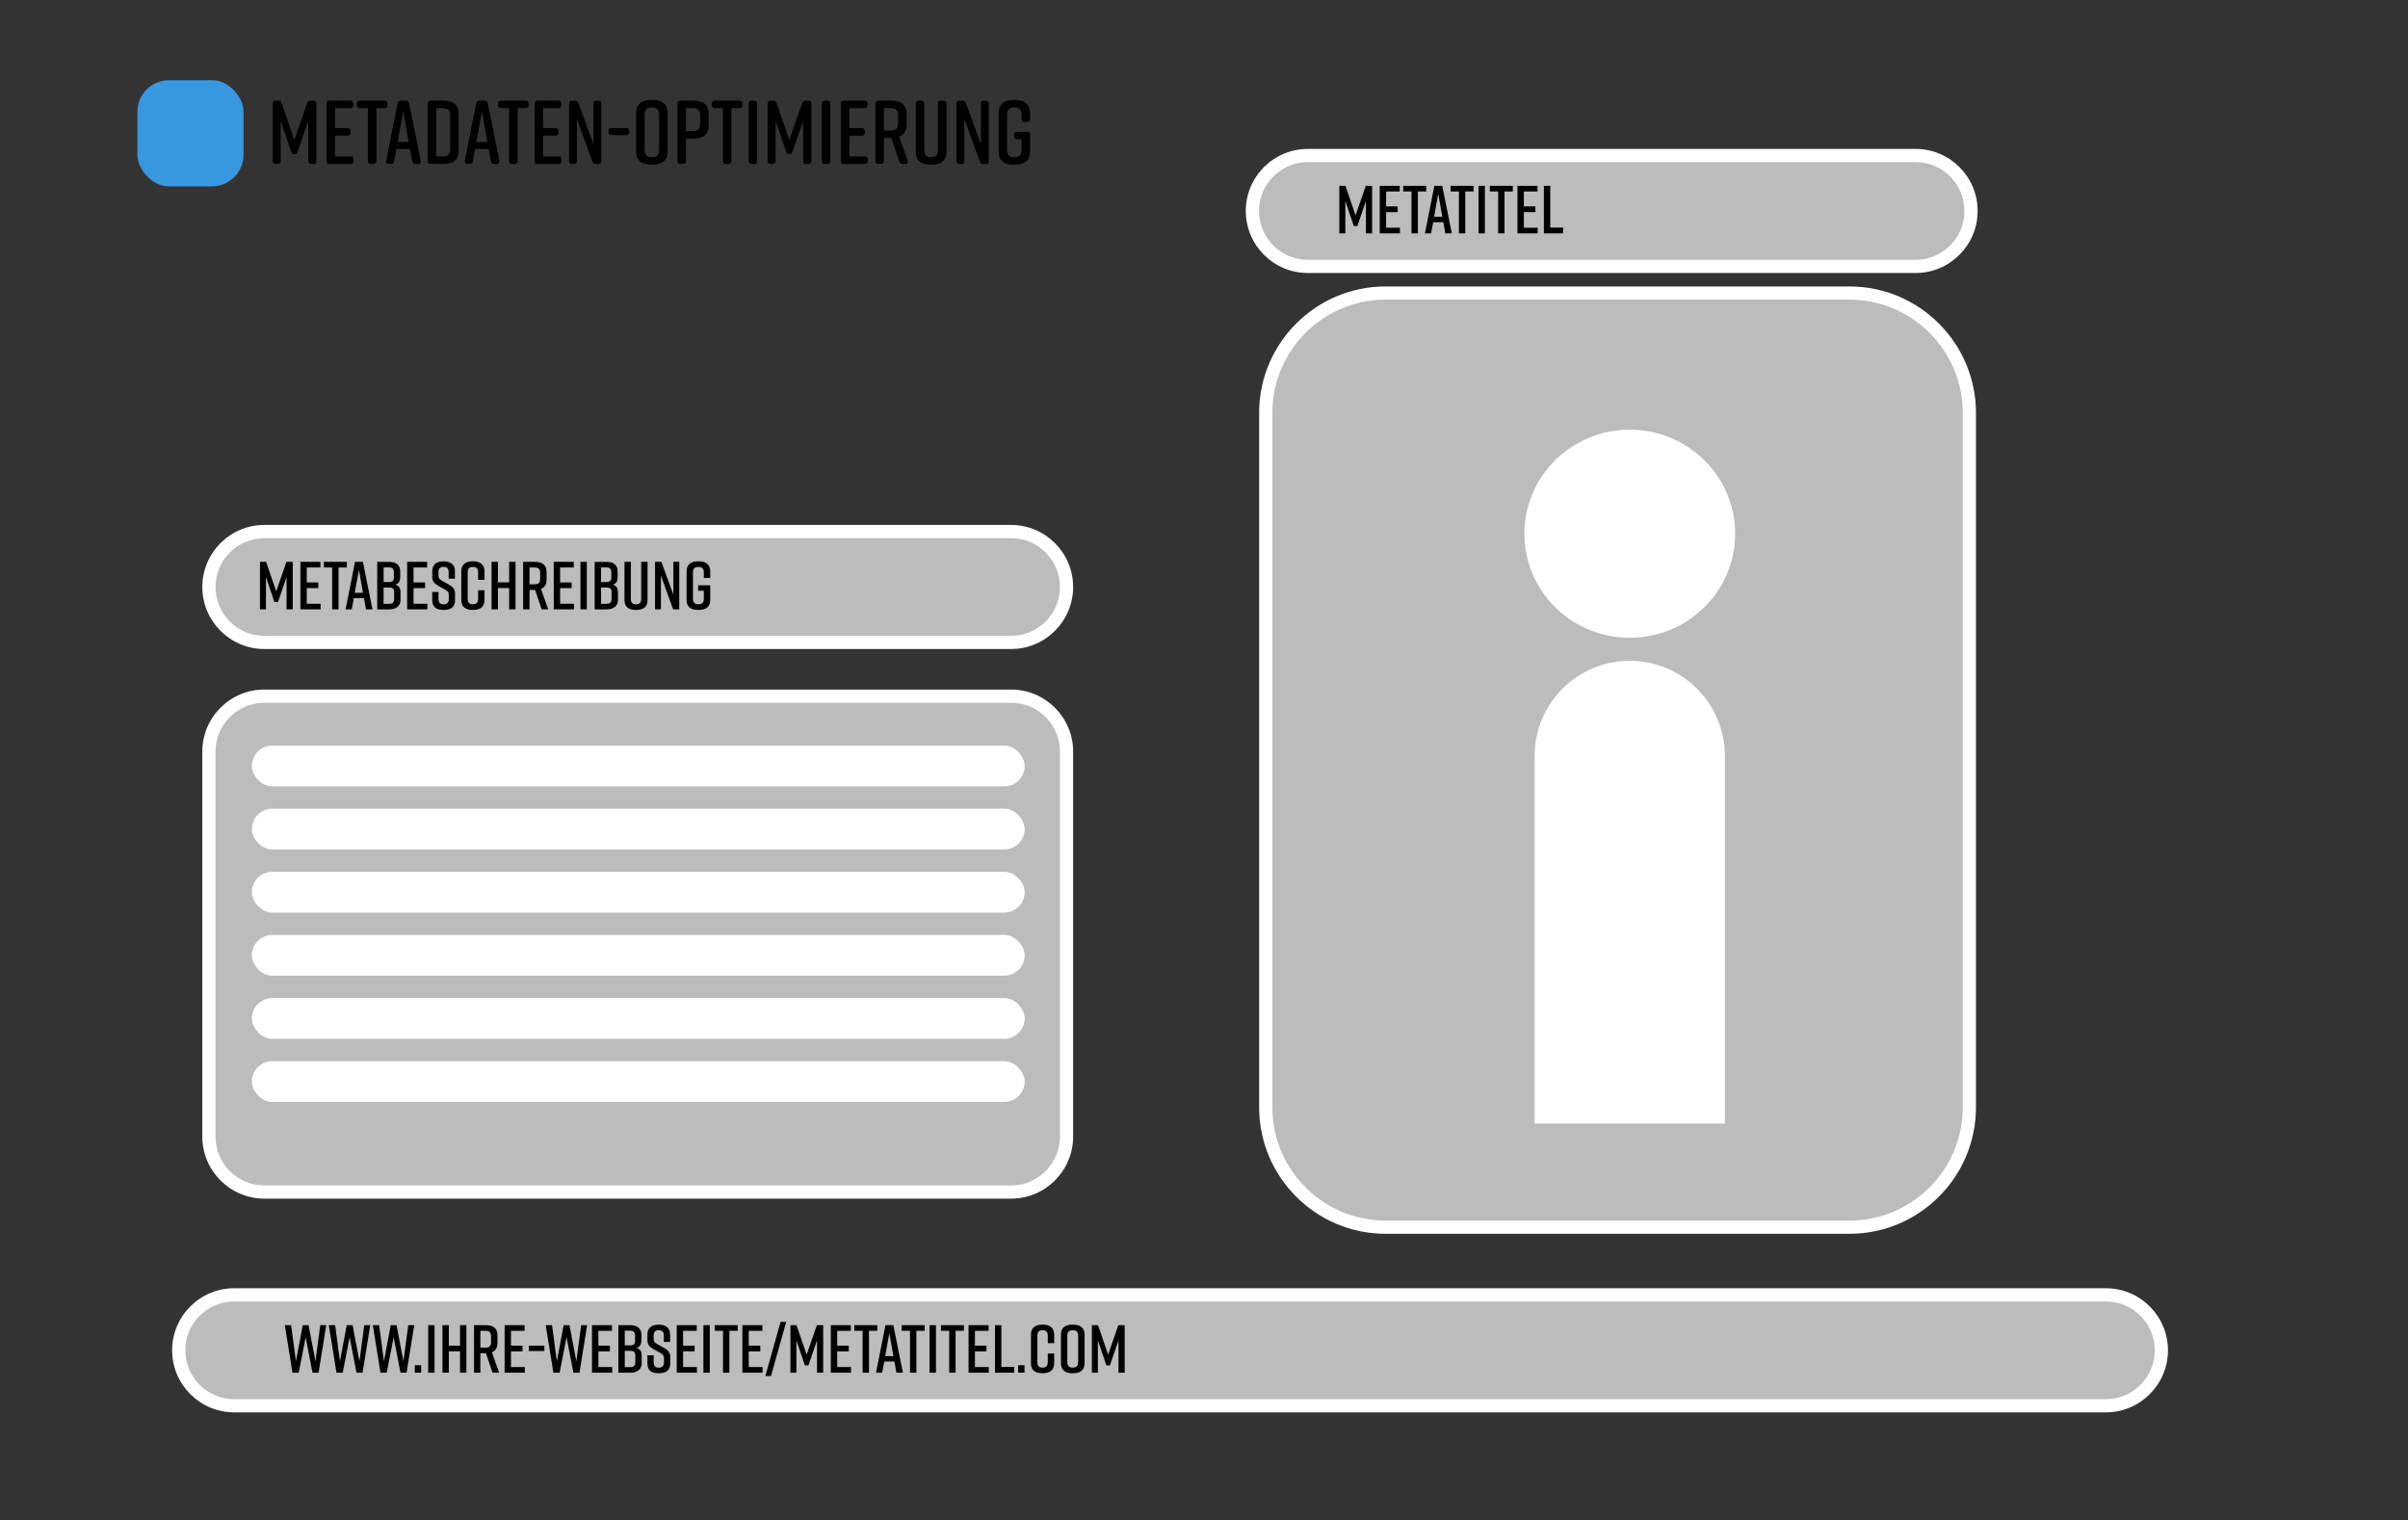 <?xml version="1.0" encoding="UTF-8"?>
<svg id="Ebene_1" xmlns="http://www.w3.org/2000/svg" viewBox="0 0 1276.91 806.11">
  <rect x="0" y="0" width="1276.91" height="806.11" fill="#333333" stroke="none"/>
  <defs>
    <style>
      .cls-1 {
        fill: #fff;
      }

      .cls-2 {
        fill: #3897df;
      }

      .cls-3 {
        fill: #bcbcbc;
      }
    </style>
  </defs>
  <g>
    <path d="M157.81,80.47c-.24.91-.82,1.3-1.68,1.3s-1.44-.38-1.73-1.3l-5.57-16.37v21.27c0,1.01-.58,1.58-1.63,1.58h-1.01c-1.06,0-1.58-.58-1.58-1.58v-30.43c0-1.01.53-1.58,1.58-1.58h1.34c.91,0,1.54.43,1.82,1.3l6.72,19.58,6.82-19.58c.29-.86.86-1.3,1.78-1.3h1.54c1.06,0,1.58.58,1.58,1.58v30.43c0,1.01-.53,1.58-1.58,1.58h-1.2c-1.01,0-1.58-.58-1.58-1.58v-21.27l-5.62,16.37Z"/>
    <path d="M185.89,86.95h-11.14c-1.06,0-1.58-.58-1.58-1.58v-30.43c0-1.01.53-1.58,1.58-1.58h10.99c1.06,0,1.58.58,1.58,1.58v.82c0,1.06-.53,1.58-1.58,1.58h-8.06v10.56h6.58c1.06,0,1.58.58,1.58,1.58v.86c0,1.01-.53,1.58-1.58,1.58h-6.58v11.04h8.21c1.06,0,1.58.53,1.58,1.58v.82c0,1.01-.53,1.58-1.58,1.58Z"/>
    <path d="M205.43,54.93v.82c0,1.06-.53,1.58-1.58,1.58h-4.27v28.04c0,1.01-.58,1.58-1.58,1.58h-1.34c-1.01,0-1.58-.58-1.58-1.58v-28.04h-4.27c-1.01,0-1.58-.53-1.58-1.58v-.82c0-1.01.58-1.58,1.58-1.58h13.06c1.06,0,1.58.58,1.58,1.58Z"/>
    <path d="M221.7,86.95h-1.39c-.96,0-1.54-.48-1.73-1.44l-1.15-6.48h-7.25l-1.15,6.48c-.14.96-.77,1.44-1.68,1.44h-1.2c-1.06,0-1.58-.62-1.39-1.73l6.05-30.43c.19-.96.82-1.44,1.73-1.44h2.69c.91,0,1.54.48,1.73,1.44l6.14,30.43c.24,1.1-.34,1.73-1.39,1.73ZM216.75,75.24l-2.93-16.23-2.93,16.23h5.86Z"/>
    <path d="M243.25,60.45v19.39c0,4.94-3.07,7.1-8.16,7.1h-6.72c-1.06,0-1.58-.58-1.58-1.58v-30.43c0-1.01.53-1.58,1.58-1.58h6.72c5.09,0,8.16,2.16,8.16,7.11ZM234.9,57.33h-3.6v25.63h3.6c2.5,0,3.84-1.01,3.84-3.98v-17.67c0-2.98-1.34-3.98-3.84-3.98Z"/>
    <path d="M263.41,86.95h-1.39c-.96,0-1.54-.48-1.73-1.44l-1.15-6.48h-7.25l-1.15,6.48c-.14.96-.77,1.44-1.68,1.44h-1.2c-1.06,0-1.58-.62-1.39-1.73l6.05-30.43c.19-.96.82-1.44,1.73-1.44h2.69c.91,0,1.54.48,1.73,1.44l6.14,30.43c.24,1.1-.34,1.73-1.39,1.73ZM258.47,75.24l-2.93-16.23-2.93,16.23h5.86Z"/>
    <path d="M280.35,54.93v.82c0,1.06-.53,1.58-1.58,1.58h-4.27v28.04c0,1.01-.58,1.58-1.58,1.58h-1.34c-1.01,0-1.58-.58-1.58-1.58v-28.04h-4.27c-1.01,0-1.58-.53-1.58-1.58v-.82c0-1.01.58-1.58,1.58-1.58h13.06c1.06,0,1.58.58,1.58,1.58Z"/>
    <path d="M296.19,86.95h-11.14c-1.06,0-1.58-.58-1.58-1.58v-30.43c0-1.01.53-1.58,1.58-1.58h10.99c1.06,0,1.58.58,1.58,1.58v.82c0,1.06-.53,1.58-1.58,1.58h-8.06v10.56h6.58c1.06,0,1.58.58,1.58,1.58v.86c0,1.01-.53,1.58-1.58,1.58h-6.58v11.04h8.21c1.06,0,1.58.53,1.58,1.58v.82c0,1.01-.53,1.58-1.58,1.58Z"/>
    <path d="M304.35,86.95h-1.01c-1.06,0-1.58-.58-1.58-1.58v-30.43c0-1.01.53-1.58,1.58-1.58h1.58c.91,0,1.54.43,1.82,1.3l7.97,21.84v-21.55c0-1.01.58-1.58,1.58-1.58h1.01c1.06,0,1.58.58,1.58,1.58v30.43c0,1.01-.53,1.58-1.58,1.58h-1.39c-.91,0-1.49-.43-1.78-1.3l-8.21-22.61v22.32c0,1.01-.58,1.58-1.58,1.58Z"/>
    <path d="M333.73,69.47v.58c0,1.01-.58,1.58-1.58,1.58h-7.87c-1.01,0-1.58-.58-1.58-1.58v-.58c0-1.01.58-1.58,1.58-1.58h7.87c1.01,0,1.58.58,1.58,1.58Z"/>
    <path d="M345.49,52.96h.38c5.09,0,8.16,2.16,8.16,7.1v20.16c0,4.94-3.07,7.1-8.16,7.1h-.38c-5.09,0-8.16-2.16-8.16-7.1v-20.16c0-4.99,3.07-7.1,8.16-7.1ZM345.68,83.35c2.5,0,3.84-1.01,3.84-3.98v-18.43c0-2.98-1.34-3.98-3.84-3.98s-3.84,1.01-3.84,3.98v18.43c0,2.98,1.34,3.98,3.84,3.98Z"/>
    <path d="M375.77,60.45v6c0,4.94-3.07,7.1-8.16,7.1h-3.89v11.81c0,1.01-.58,1.58-1.58,1.58h-1.34c-1.06,0-1.58-.58-1.58-1.58v-30.43c0-1.01.53-1.58,1.58-1.58h6.82c5.09,0,8.16,2.16,8.16,7.11ZM371.26,61.31c0-2.98-1.34-3.98-3.84-3.98h-3.7v12.19h3.7c2.5,0,3.84-1.01,3.84-3.94v-4.27Z"/>
    <path d="M393.68,54.93v.82c0,1.06-.53,1.58-1.58,1.58h-4.27v28.04c0,1.01-.58,1.58-1.58,1.58h-1.34c-1.01,0-1.58-.58-1.58-1.58v-28.04h-4.27c-1.01,0-1.58-.53-1.58-1.58v-.82c0-1.01.58-1.58,1.58-1.58h13.06c1.06,0,1.58.58,1.58,1.58Z"/>
    <path d="M399.92,86.95h-1.34c-1.06,0-1.58-.58-1.58-1.58v-30.43c0-1.01.53-1.58,1.58-1.58h1.34c1.01,0,1.58.58,1.58,1.58v30.43c0,1.01-.58,1.58-1.58,1.58Z"/>
    <path d="M420.27,80.47c-.24.91-.82,1.3-1.68,1.3s-1.44-.38-1.73-1.3l-5.57-16.37v21.27c0,1.01-.58,1.58-1.63,1.58h-1.01c-1.06,0-1.58-.58-1.58-1.58v-30.43c0-1.01.53-1.58,1.58-1.58h1.34c.91,0,1.54.43,1.82,1.3l6.72,19.58,6.82-19.58c.29-.86.86-1.3,1.78-1.3h1.54c1.06,0,1.58.58,1.58,1.58v30.43c0,1.01-.53,1.58-1.58,1.58h-1.2c-1.01,0-1.58-.58-1.58-1.58v-21.27l-5.62,16.37Z"/>
    <path d="M438.75,86.95h-1.34c-1.06,0-1.58-.58-1.58-1.58v-30.43c0-1.01.53-1.58,1.58-1.58h1.34c1.01,0,1.58.58,1.58,1.58v30.43c0,1.01-.58,1.58-1.58,1.58Z"/>
    <path d="M458.62,86.95h-11.14c-1.06,0-1.58-.58-1.58-1.58v-30.43c0-1.01.53-1.58,1.58-1.58h10.99c1.06,0,1.58.58,1.58,1.58v.82c0,1.06-.53,1.58-1.58,1.58h-8.06v10.56h6.58c1.06,0,1.58.58,1.58,1.58v.86c0,1.01-.53,1.58-1.58,1.58h-6.58v11.04h8.21c1.06,0,1.58.53,1.58,1.58v.82c0,1.01-.53,1.58-1.58,1.58Z"/>
    <path d="M479.98,86.95h-1.34c-.91,0-1.49-.38-1.78-1.3l-4.22-12.48h-3.94v12.19c0,1.01-.58,1.58-1.58,1.58h-1.34c-1.06,0-1.58-.58-1.58-1.58v-30.43c0-1.01.53-1.58,1.58-1.58h6.82c5.09,0,8.16,2.16,8.16,7.11v5.62c0,3.36-1.44,5.42-3.94,6.43l4.51,12.62c.34,1.06-.19,1.82-1.34,1.82ZM468.7,69.23h3.7c2.5,0,3.84-1.01,3.84-3.98v-3.94c0-2.98-1.34-3.98-3.84-3.98h-3.7v11.91Z"/>
    <path d="M501.92,54.93v25.3c0,5.04-2.98,7.1-8.06,7.1h-.19c-5.09,0-8.06-2.02-8.06-7.1v-25.3c0-1.01.53-1.58,1.58-1.58h1.34c1.01,0,1.58.58,1.58,1.58v24.43c0,2.98,1.15,3.98,3.65,3.98s3.65-1.01,3.65-3.98v-24.43c0-1.01.58-1.58,1.58-1.58h1.34c1.06,0,1.58.58,1.58,1.58Z"/>
    <path d="M509.79,86.95h-1.01c-1.06,0-1.58-.58-1.58-1.58v-30.43c0-1.01.53-1.58,1.58-1.58h1.58c.91,0,1.54.43,1.82,1.3l7.97,21.84v-21.55c0-1.01.58-1.58,1.58-1.58h1.01c1.06,0,1.58.58,1.58,1.58v30.43c0,1.01-.53,1.58-1.58,1.58h-1.39c-.91,0-1.49-.43-1.78-1.3l-8.21-22.61v22.32c0,1.01-.58,1.58-1.58,1.58Z"/>
    <path d="M546.22,71.49v8.74c0,5.04-3.07,7.1-8.16,7.1h-.38c-5.09,0-8.16-2.02-8.16-7.1v-20.16c0-4.85,3.07-7.1,8.16-7.1h.38c5.09,0,8.16,2.26,8.16,7.1v3.07c0,1.01-.53,1.58-1.58,1.58h-1.34c-1.01,0-1.58-.58-1.58-1.58v-2.21c0-2.98-1.34-3.98-3.84-3.98s-3.84,1.01-3.84,3.98v18.43c0,2.98,1.34,3.98,3.84,3.98s3.84-1.01,3.84-3.98v-5.62h-2.45c-1.01,0-1.58-.53-1.58-1.58v-.67c0-1.06.58-1.58,1.58-1.58h5.38c1.06,0,1.58.53,1.58,1.58Z"/>
  </g>
  <g>
    <rect class="cls-3" x="671.19" y="155.39" width="373.11" height="495.32" rx="63.55" ry="63.55"/>
    <path class="cls-1" d="M980.76,654.22h-246.02c-36.97,0-67.05-30.08-67.05-67.05V218.94c0-36.97,30.08-67.05,67.05-67.05h246.02c36.97,0,67.05,30.08,67.05,67.05v368.23c0,36.97-30.08,67.05-67.05,67.05ZM734.74,158.89c-33.11,0-60.05,26.94-60.05,60.05v368.23c0,33.11,26.94,60.05,60.05,60.05h246.02c33.11,0,60.05-26.94,60.05-60.05V218.94c0-33.11-26.94-60.05-60.05-60.05h-246.02Z"/>
  </g>
  <g>
    <rect class="cls-3" x="110.78" y="369.14" width="454.77" height="262.94" rx="29.4" ry="29.4"/>
    <path class="cls-1" d="M536.15,635.58H140.18c-18.14,0-32.9-14.76-32.9-32.9v-204.15c0-18.14,14.76-32.9,32.9-32.9h395.98c18.14,0,32.9,14.76,32.9,32.9v204.15c0,18.14-14.76,32.9-32.9,32.9ZM140.18,372.64c-14.28,0-25.9,11.62-25.9,25.9v204.15c0,14.28,11.62,25.9,25.9,25.9h395.98c14.28,0,25.9-11.62,25.9-25.9v-204.15c0-14.28-11.62-25.9-25.9-25.9H140.18Z"/>
  </g>
  <g>
    <rect class="cls-3" x="110.78" y="281.86" width="454.77" height="58.79" rx="29.4" ry="29.4"/>
    <path class="cls-1" d="M536.15,344.15H140.18c-18.14,0-32.9-14.76-32.9-32.9s14.76-32.9,32.9-32.9h395.98c18.14,0,32.9,14.76,32.9,32.9s-14.76,32.9-32.9,32.9ZM140.18,285.36c-14.28,0-25.9,11.62-25.9,25.9s11.62,25.9,25.9,25.9h395.98c14.28,0,25.9-11.62,25.9-25.9s-11.62-25.9-25.9-25.9H140.18Z"/>
  </g>
  <g>
    <path d="M147.44,319.23h-1.91l-4.5-13.25v17.13h-3.17v-25.2h3.24l5.36,15.66,5.43-15.66h3.35v25.2h-3.28v-17.13l-4.54,13.25Z"/>
    <path d="M159.29,323.12v-25.2h10.62v2.99h-7.24v7.92h6.12v3.02h-6.12v8.28h7.34v2.99h-10.73Z"/>
    <path d="M183.91,300.91h-4.39v22.21h-3.38v-22.21h-4.39v-2.99h12.17v2.99Z"/>
    <path d="M193.02,317.18h-5.4l-1.08,5.94h-3.28l5-25.2h4.18l5.08,25.2h-3.46l-1.04-5.94ZM192.48,314.34l-2.16-12.17-2.2,12.17h4.36Z"/>
    <path d="M209.43,310.02c2.27.36,2.95,2.16,2.95,4v4.14c0,3.06-2.23,4.97-6.05,4.97h-6.3v-25.2h6.37c3.82,0,5.83,1.91,5.83,4.97v3.17c0,1.73-.68,3.71-2.81,3.96ZM203.42,308.65h2.92c1.62,0,2.52-.72,2.52-2.27v-2.92c0-1.76-.83-2.59-2.52-2.59h-2.92v7.78ZM206.48,311.53h-3.06v8.64h3.06c1.69,0,2.52-.83,2.52-2.59v-3.78c0-1.55-.9-2.27-2.52-2.27Z"/>
    <path d="M215.91,323.12v-25.2h10.62v2.99h-7.24v7.92h6.12v3.02h-6.12v8.28h7.34v2.99h-10.73Z"/>
    <path d="M237.91,306.82v-3.42c0-2.02-.97-2.81-2.7-2.81s-2.7.79-2.7,2.81v1.73c0,1.51.54,2.05,1.98,2.88l3.28,1.8c2.16,1.22,3.53,2.45,3.53,4.86v3.49c0,3.78-2.2,5.26-6.01,5.26h-.07c-3.82,0-6.01-1.44-6.01-5.26v-4.28h3.31v3.71c0,1.98.97,2.88,2.74,2.88s2.74-.9,2.74-2.88v-1.98c0-1.51-.54-2.16-2.02-2.99l-3.24-1.8c-2.3-1.33-3.53-2.41-3.53-4.82v-3.17c0-3.63,2.52-5.18,5.98-5.18h.07c3.46,0,5.98,1.55,5.98,5.18v4h-3.31Z"/>
    <path d="M256.92,318.08c0,3.78-2.3,5.33-6.12,5.33h-.07c-3.82,0-6.12-1.51-6.12-5.33v-15.12c0-3.64,2.3-5.33,6.12-5.33h.07c3.82,0,6.12,1.69,6.12,5.33v4.5h-3.38v-3.85c0-2.2-.94-2.99-2.77-2.99s-2.77.79-2.77,2.99v13.82c0,2.2.94,2.99,2.77,2.99s2.77-.79,2.77-2.99v-4.46h3.38v5.11Z"/>
    <path d="M264.05,297.92v10.87h5.94v-10.87h3.38v25.2h-3.38v-11.3h-5.94v11.3h-3.38v-25.2h3.38Z"/>
    <path d="M287.23,323.12l-3.49-10.33h-2.95v10.33h-3.38v-25.2h6.3c3.82,0,6.12,1.62,6.12,5.33v4.21c0,2.52-1.08,4.07-2.95,4.82l3.82,10.83h-3.46ZM280.79,309.84h2.77c1.87,0,2.88-.76,2.88-2.99v-2.95c0-2.23-1.01-2.99-2.88-2.99h-2.77v8.93Z"/>
    <path d="M293.64,323.12v-25.2h10.62v2.99h-7.24v7.92h6.12v3.02h-6.12v8.28h7.34v2.99h-10.73Z"/>
    <path d="M307.79,323.12v-25.2h3.38v25.2h-3.38Z"/>
    <path d="M324.74,310.02c2.27.36,2.95,2.16,2.95,4v4.14c0,3.06-2.23,4.97-6.05,4.97h-6.3v-25.2h6.37c3.82,0,5.83,1.91,5.83,4.97v3.17c0,1.73-.68,3.71-2.81,3.96ZM318.73,308.65h2.92c1.62,0,2.52-.72,2.52-2.27v-2.92c0-1.76-.83-2.59-2.52-2.59h-2.92v7.78ZM321.79,311.53h-3.06v8.64h3.06c1.69,0,2.52-.83,2.52-2.59v-3.78c0-1.55-.9-2.27-2.52-2.27Z"/>
    <path d="M343.39,318.08c0,3.78-2.23,5.33-6.05,5.33h-.14c-3.82,0-6.05-1.51-6.05-5.33v-20.16h3.38v19.51c0,2.23.86,2.99,2.74,2.99s2.74-.76,2.74-2.99v-19.51h3.38v20.16Z"/>
    <path d="M347.35,323.12v-25.2h3.38l6.33,17.35v-17.35h3.13v25.2h-3.24l-6.48-17.93v17.93h-3.13Z"/>
    <path d="M376.61,318.08c0,3.78-2.3,5.33-6.12,5.33h-.29c-3.82,0-6.12-1.51-6.12-5.33v-15.12c0-3.64,2.3-5.33,6.12-5.33h.29c3.82,0,6.12,1.69,6.12,5.33v3.49h-3.38v-2.84c0-2.23-1.01-2.99-2.88-2.99s-2.88.76-2.88,2.99v13.82c0,2.23,1.01,2.99,2.88,2.99s2.88-.76,2.88-2.99v-4.21h-3.02v-2.88h6.41v7.74Z"/>
  </g>
  <g>
    <rect class="cls-3" x="664.11" y="82.47" width="381.08" height="58.79" rx="29.4" ry="29.4"/>
    <path class="cls-1" d="M1015.8,144.76h-322.29c-18.14,0-32.9-14.76-32.9-32.9s14.76-32.9,32.9-32.9h322.29c18.14,0,32.9,14.76,32.9,32.9s-14.76,32.9-32.9,32.9ZM693.51,85.97c-14.28,0-25.9,11.62-25.9,25.9s11.62,25.9,25.9,25.9h322.29c14.28,0,25.9-11.62,25.9-25.9s-11.62-25.9-25.9-25.9h-322.29Z"/>
  </g>
  <g>
    <path d="M719.8,119.85h-1.91l-4.5-13.25v17.13h-3.17v-25.2h3.24l5.36,15.66,5.43-15.66h3.35v25.2h-3.28v-17.13l-4.54,13.25Z"/>
    <path d="M731.64,123.74v-25.2h10.62v2.99h-7.24v7.92h6.12v3.02h-6.12v8.28h7.34v2.99h-10.73Z"/>
    <path d="M756.26,101.53h-4.39v22.21h-3.38v-22.21h-4.39v-2.99h12.17v2.99Z"/>
    <path d="M765.37,117.8h-5.4l-1.08,5.94h-3.28l5-25.2h4.18l5.08,25.2h-3.46l-1.04-5.94ZM764.83,114.95l-2.16-12.17-2.2,12.17h4.36Z"/>
    <path d="M781.39,101.53h-4.39v22.21h-3.38v-22.21h-4.39v-2.99h12.17v2.99Z"/>
    <path d="M784.02,123.74v-25.2h3.38v25.2h-3.38Z"/>
    <path d="M802.2,101.53h-4.39v22.21h-3.38v-22.21h-4.39v-2.99h12.17v2.99Z"/>
    <path d="M804.68,123.74v-25.2h10.62v2.99h-7.24v7.92h6.12v3.02h-6.12v8.28h7.34v2.99h-10.73Z"/>
    <path d="M828.87,123.74h-10.19v-25.2h3.38v22.14h6.8v3.06Z"/>
  </g>
  <rect class="cls-1" x="133.55" y="462.28" width="409.81" height="21.61" rx="10.81" ry="10.81"/>
  <rect class="cls-1" x="133.55" y="495.75" width="409.81" height="21.61" rx="10.81" ry="10.81"/>
  <rect class="cls-1" x="133.55" y="529.23" width="409.81" height="21.61" rx="10.81" ry="10.81"/>
  <rect class="cls-1" x="133.55" y="562.7" width="409.81" height="21.61" rx="10.81" ry="10.81"/>
  <g>
    <rect class="cls-3" x="94.78" y="686.61" width="1051.36" height="58.79" rx="29.4" ry="29.4"/>
    <path class="cls-1" d="M1116.74,748.9H124.17c-18.14,0-32.9-14.76-32.9-32.9s14.76-32.9,32.9-32.9h992.56c18.14,0,32.9,14.76,32.9,32.9s-14.76,32.9-32.9,32.9ZM124.17,690.11c-14.28,0-25.9,11.62-25.9,25.9s11.62,25.9,25.9,25.9h992.56c14.28,0,25.9-11.62,25.9-25.9s-11.62-25.9-25.9-25.9H124.17Z"/>
  </g>
  <g>
    <path d="M168.91,727.87h-3.2l-3.63-18.75-3.67,18.75h-3.31l-4.07-25.2h3.35l2.56,19.15,3.6-19.15h3.1l3.63,19.15,2.56-19.15h3.17l-4.07,25.2Z"/>
    <path d="M192.24,727.87h-3.2l-3.63-18.75-3.67,18.75h-3.31l-4.07-25.2h3.35l2.56,19.15,3.6-19.15h3.1l3.63,19.15,2.56-19.15h3.17l-4.07,25.2Z"/>
    <path d="M215.57,727.87h-3.2l-3.63-18.75-3.67,18.75h-3.31l-4.07-25.2h3.35l2.56,19.15,3.6-19.15h3.1l3.63,19.15,2.56-19.15h3.17l-4.07,25.2Z"/>
    <path d="M223.35,727.87h-3.38v-3.96h3.38v3.96Z"/>
    <path d="M227.05,727.87v-25.2h3.38v25.2h-3.38Z"/>
    <path d="M238,702.67v10.87h5.94v-10.87h3.38v25.2h-3.38v-11.3h-5.94v11.3h-3.38v-25.2h3.38Z"/>
    <path d="M261.18,727.87l-3.49-10.33h-2.95v10.33h-3.38v-25.2h6.3c3.82,0,6.12,1.62,6.12,5.33v4.21c0,2.52-1.08,4.07-2.95,4.82l3.82,10.83h-3.46ZM254.74,714.59h2.77c1.87,0,2.88-.76,2.88-2.99v-2.95c0-2.23-1.01-2.99-2.88-2.99h-2.77v8.93Z"/>
    <path d="M267.59,727.87v-25.2h10.62v2.99h-7.24v7.92h6.12v3.02h-6.12v8.28h7.34v2.99h-10.73Z"/>
    <path d="M288.68,716.39h-8.28v-2.81h8.28v2.81Z"/>
    <path d="M307.26,727.87h-3.2l-3.63-18.75-3.67,18.75h-3.31l-4.07-25.2h3.35l2.56,19.15,3.6-19.15h3.1l3.63,19.15,2.56-19.15h3.17l-4.07,25.2Z"/>
    <path d="M313.92,727.87v-25.2h10.62v2.99h-7.24v7.92h6.12v3.02h-6.12v8.28h7.34v2.99h-10.73Z"/>
    <path d="M337.32,714.77c2.27.36,2.95,2.16,2.95,4v4.14c0,3.06-2.23,4.97-6.05,4.97h-6.3v-25.2h6.37c3.82,0,5.83,1.91,5.83,4.97v3.17c0,1.73-.68,3.71-2.81,3.96ZM331.31,713.4h2.92c1.62,0,2.52-.72,2.52-2.27v-2.92c0-1.76-.83-2.59-2.52-2.59h-2.92v7.78ZM334.37,716.28h-3.06v8.64h3.06c1.69,0,2.52-.83,2.52-2.59v-3.78c0-1.55-.9-2.27-2.52-2.27Z"/>
    <path d="M352.01,711.57v-3.42c0-2.02-.97-2.81-2.7-2.81s-2.7.79-2.7,2.81v1.73c0,1.51.54,2.05,1.98,2.88l3.28,1.8c2.16,1.22,3.53,2.45,3.53,4.86v3.49c0,3.78-2.2,5.26-6.01,5.26h-.07c-3.82,0-6.01-1.44-6.01-5.26v-4.28h3.31v3.71c0,1.98.97,2.88,2.74,2.88s2.74-.9,2.74-2.88v-1.98c0-1.51-.54-2.16-2.02-2.99l-3.24-1.8c-2.3-1.33-3.53-2.41-3.53-4.82v-3.17c0-3.63,2.52-5.18,5.98-5.18h.07c3.46,0,5.98,1.55,5.98,5.18v4h-3.31Z"/>
    <path d="M358.85,727.87v-25.2h10.62v2.99h-7.24v7.92h6.12v3.02h-6.12v8.28h7.34v2.99h-10.73Z"/>
    <path d="M373,727.87v-25.2h3.38v25.2h-3.38Z"/>
    <path d="M391.17,705.66h-4.39v22.21h-3.38v-22.21h-4.39v-2.99h12.17v2.99Z"/>
    <path d="M393.66,727.87v-25.2h10.62v2.99h-7.24v7.92h6.12v3.02h-6.12v8.28h7.34v2.99h-10.73Z"/>
    <path d="M408.85,729.6h-2.99l8.06-28.65h2.99l-8.06,28.65Z"/>
    <path d="M428.72,723.98h-1.91l-4.5-13.25v17.13h-3.17v-25.2h3.24l5.36,15.66,5.43-15.66h3.35v25.2h-3.28v-17.13l-4.54,13.25Z"/>
    <path d="M440.57,727.87v-25.2h10.62v2.99h-7.24v7.92h6.12v3.02h-6.12v8.28h7.34v2.99h-10.73Z"/>
    <path d="M465.19,705.66h-4.39v22.21h-3.38v-22.21h-4.39v-2.99h12.17v2.99Z"/>
    <path d="M474.3,721.93h-5.4l-1.08,5.94h-3.28l5-25.2h4.18l5.08,25.2h-3.46l-1.04-5.94ZM473.76,719.09l-2.16-12.17-2.2,12.17h4.36Z"/>
    <path d="M490.32,705.66h-4.39v22.21h-3.38v-22.21h-4.39v-2.99h12.17v2.99Z"/>
    <path d="M492.94,727.87v-25.2h3.38v25.2h-3.38Z"/>
    <path d="M511.12,705.66h-4.39v22.21h-3.38v-22.21h-4.39v-2.99h12.17v2.99Z"/>
    <path d="M513.61,727.87v-25.2h10.62v2.99h-7.24v7.92h6.12v3.02h-6.12v8.28h7.34v2.99h-10.73Z"/>
    <path d="M537.8,727.87h-10.19v-25.2h3.38v22.14h6.8v3.06Z"/>
    <path d="M543.27,727.87h-3.38v-3.96h3.38v3.96Z"/>
    <path d="M559,722.83c0,3.78-2.3,5.33-6.12,5.33h-.07c-3.82,0-6.12-1.51-6.12-5.33v-15.12c0-3.64,2.3-5.33,6.12-5.33h.07c3.82,0,6.12,1.69,6.12,5.33v4.5h-3.38v-3.85c0-2.2-.94-2.99-2.77-2.99s-2.77.79-2.77,2.99v13.82c0,2.2.94,2.99,2.77,2.99s2.77-.79,2.77-2.99v-4.46h3.38v5.11Z"/>
    <path d="M568.72,702.39h.29c3.82,0,6.12,1.62,6.12,5.33v15.12c0,3.71-2.3,5.33-6.12,5.33h-.29c-3.82,0-6.12-1.62-6.12-5.33v-15.12c0-3.74,2.3-5.33,6.12-5.33ZM568.86,725.17c1.87,0,2.88-.76,2.88-2.99v-13.82c0-2.23-1.01-2.99-2.88-2.99s-2.88.76-2.88,2.99v13.82c0,2.23,1.01,2.99,2.88,2.99Z"/>
    <path d="M588.59,723.98h-1.91l-4.5-13.25v17.13h-3.17v-25.2h3.24l5.36,15.66,5.43-15.66h3.35v25.2h-3.28v-17.13l-4.54,13.25Z"/>
  </g>
  <rect class="cls-2" x="72.87" y="42.53" width="56.28" height="56.28" rx="16.72" ry="16.72"/>
  <rect class="cls-1" x="133.55" y="395.34" width="409.81" height="21.61" rx="10.81" ry="10.81"/>
  <rect class="cls-1" x="133.55" y="428.81" width="409.81" height="21.61" rx="10.81" ry="10.81"/>
  <ellipse class="cls-1" cx="864.23" cy="283.01" rx="55.88" ry="55.17"/>
  <path class="cls-1" d="M864.23,350.39h0c27.84,0,50.45,22.61,50.45,50.45v194.96h-100.9v-194.96c0-27.84,22.61-50.45,50.45-50.45Z"/>
</svg>